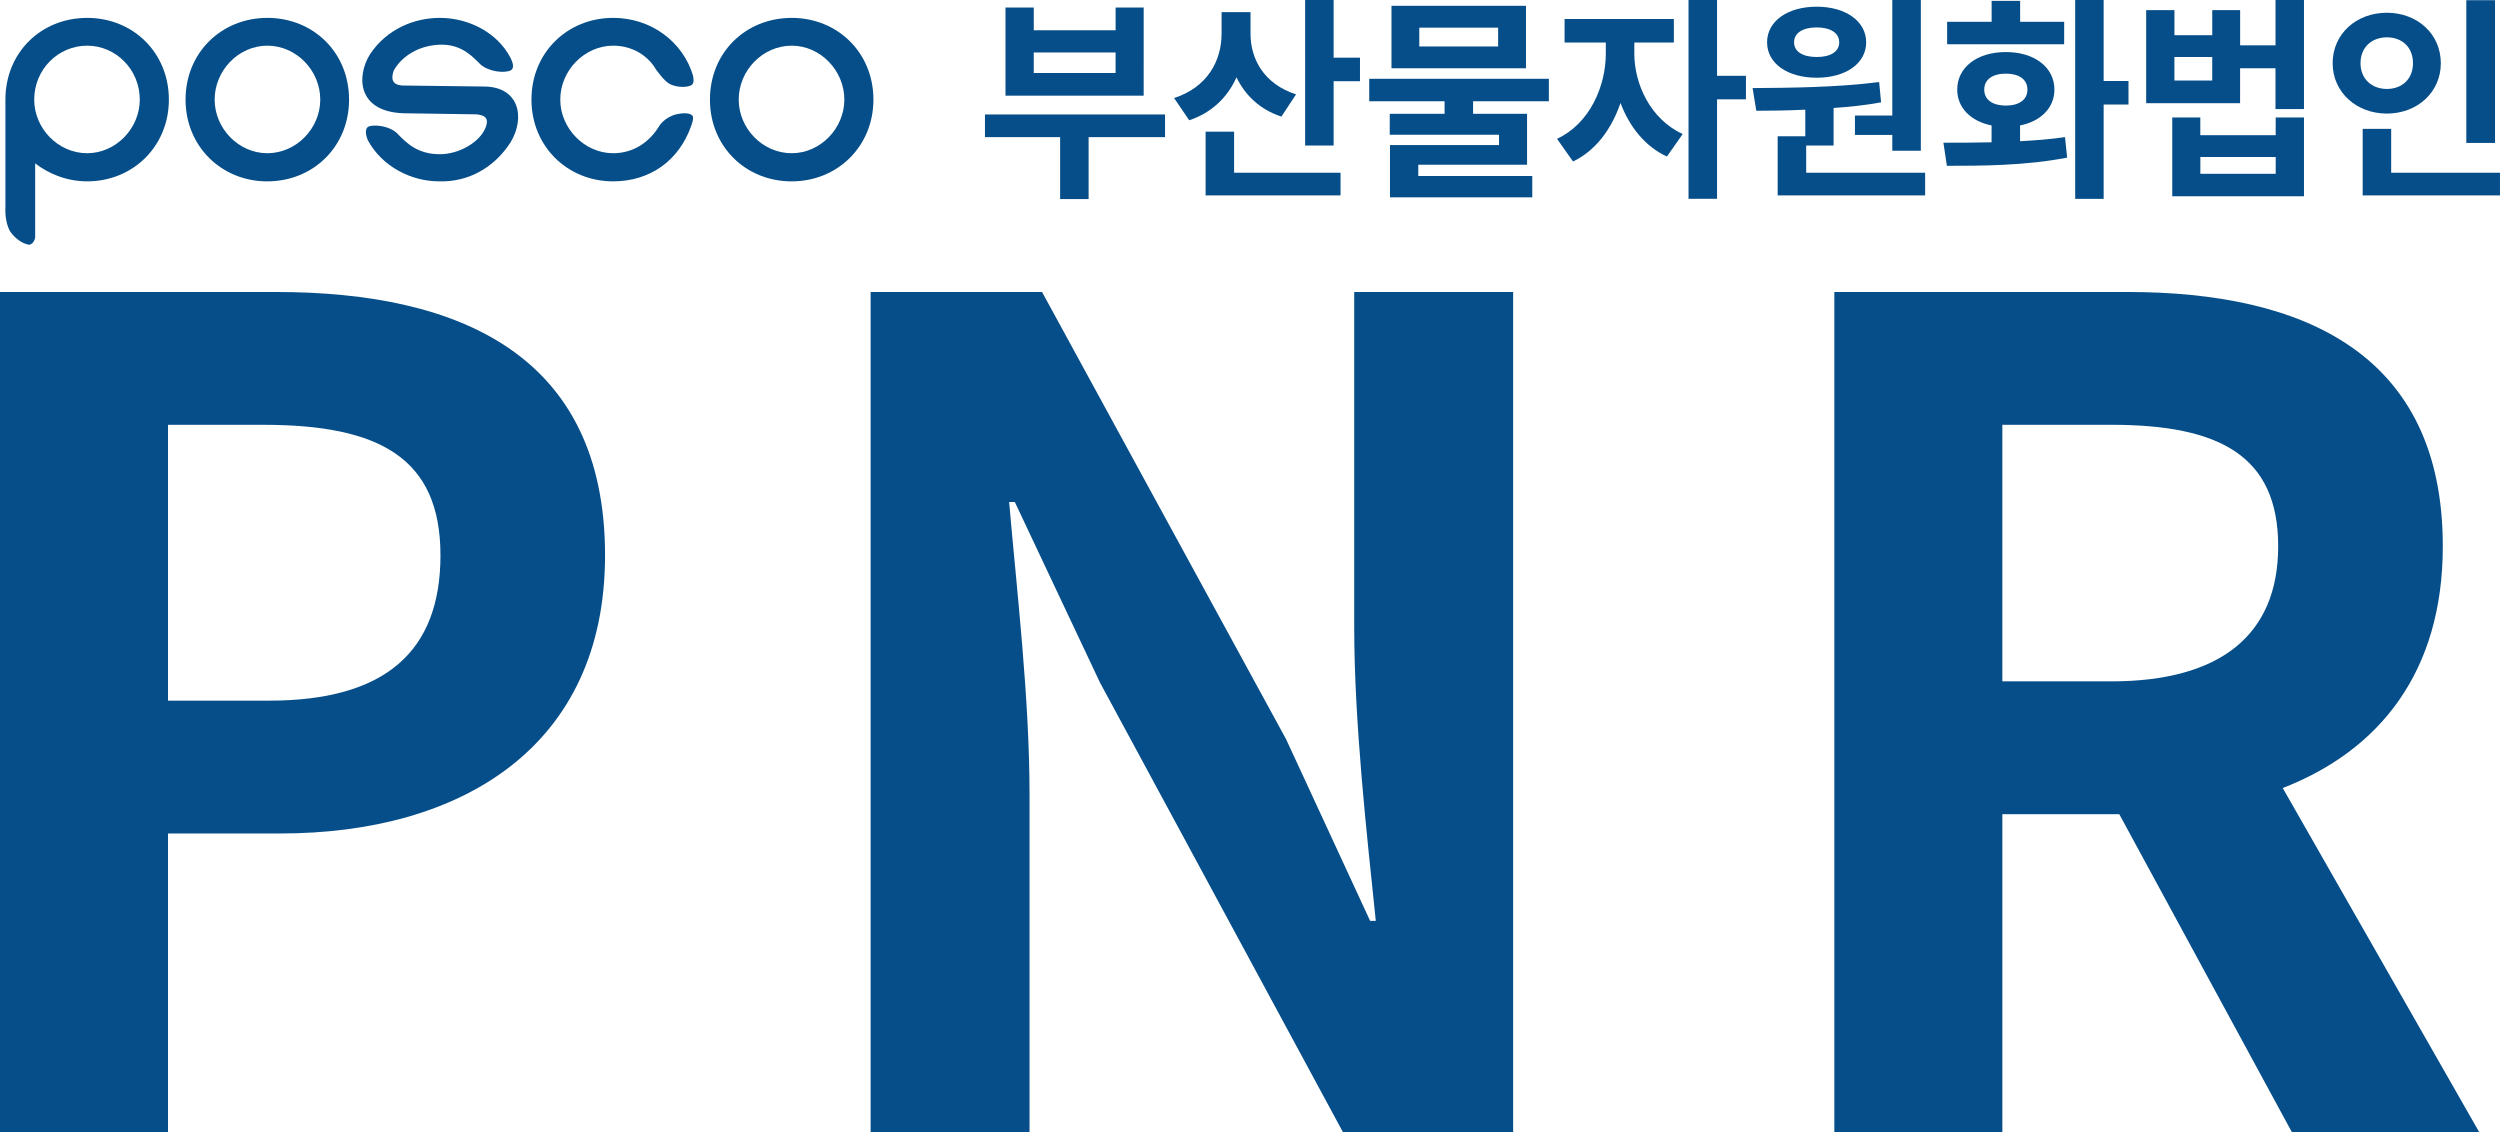 <?xml version="1.0" encoding="utf-8"?>
<!-- Generator: Adobe Illustrator 16.0.0, SVG Export Plug-In . SVG Version: 6.00 Build 0)  -->
<!DOCTYPE svg PUBLIC "-//W3C//DTD SVG 1.1//EN" "http://www.w3.org/Graphics/SVG/1.1/DTD/svg11.dtd">
<svg version="1.1" id="Layer_1" xmlns="http://www.w3.org/2000/svg" xmlns:xlink="http://www.w3.org/1999/xlink" x="0px" y="0px"
	 width="125.18px" height="56.684px" viewBox="0 0 125.18 56.684" enable-background="new 0 0 125.18 56.684" xml:space="preserve">
<g>
	<g>
		<g>
			<path fill="#064E89" d="M34.599,6.331c-0.605,1.703-2.046,2.75-3.896,2.75c-2.292,0-4.092-1.752-4.092-4.093
				c0-2.357,1.801-4.093,4.092-4.093c1.899,0,3.487,1.194,3.995,2.881c0.099,0.459-0.049,0.507-0.294,0.556
				c-0.262,0.05-0.655,0-0.901-0.146c-0.261-0.147-0.653-0.704-0.653-0.704c-0.442-0.753-1.244-1.195-2.146-1.195
				c-1.439,0-2.65,1.244-2.65,2.701c0,1.439,1.211,2.684,2.65,2.684c0.999,0,1.801-0.54,2.292-1.342c0,0,0.247-0.441,0.853-0.604
				c0.654-0.147,0.803,0.049,0.803,0.049S34.796,5.823,34.599,6.331L34.599,6.331z"/>
		</g>
		<g>
			<path fill="#064E89" d="M13.384,2.287c1.457,0,2.652,1.244,2.652,2.701c0,1.439-1.195,2.684-2.652,2.684v1.409
				c2.309,0,4.094-1.752,4.094-4.093c0-2.357-1.785-4.093-4.094-4.093V2.287z M13.384,2.287L13.384,2.287L13.384,2.287z
				 M13.384,7.672c-1.44,0-2.636-1.244-2.636-2.684c0-1.457,1.195-2.701,2.636-2.701V0.896c-2.292,0-4.093,1.735-4.093,4.093
				c0,2.341,1.801,4.093,4.093,4.093V7.672L13.384,7.672z M13.384,2.287L13.384,2.287L13.384,2.287z"/>
		</g>
		<g>
			<path fill="#064E89" d="M39.642,2.287c1.439,0,2.636,1.244,2.636,2.701c0,1.439-1.195,2.684-2.636,2.684v1.409
				c2.292,0,4.092-1.752,4.092-4.093c0-2.357-1.8-4.093-4.092-4.093V2.287z M39.642,2.287L39.642,2.287V0.896l0,0l0,0
				c-2.31,0-4.094,1.735-4.094,4.093c0,2.341,1.784,4.093,4.094,4.093l0,0v-1.41l0,0c-1.458,0-2.653-1.244-2.653-2.684
				C36.989,3.531,38.185,2.287,39.642,2.287L39.642,2.287z"/>
		</g>
		<g>
			<path fill="#064E89" d="M23.861,5.725c0.507,0.049,0.604,0.262,0.458,0.654c-0.295,0.753-1.343,1.343-2.292,1.343
				c-1.097,0-1.654-0.54-2.096-0.999c-0.409-0.442-1.211-0.491-1.457-0.394s-0.146,0.491-0.05,0.704
				c0.704,1.293,2.146,2.047,3.553,2.047c1.489,0.049,2.782-0.704,3.585-1.948c0.753-1.243,0.441-2.8-1.342-2.8l-3.995-0.049
				c-0.606,0-0.655-0.344-0.509-0.753c0.409-0.736,1.311-1.293,2.407-1.293c1.047,0,1.587,0.655,1.948,0.999
				c0.393,0.344,1.146,0.442,1.489,0.295c0.195-0.099,0.146-0.344,0-0.639c-0.655-1.261-2.096-1.997-3.536-1.997
				c-1.26,0-2.652,0.541-3.504,1.833c-0.688,1.112-0.639,2.946,1.85,2.946L23.861,5.725z"/>
		</g>
		<g>
			<path fill="#064E89" d="M4.363,9.081c2.292,0,4.093-1.752,4.093-4.093c0-2.357-1.801-4.093-4.093-4.093v1.392
				c1.44,0,2.636,1.195,2.636,2.701c0,1.439-1.194,2.684-2.636,2.684V9.081z M4.363,0.896c-2.308,0-4.092,1.735-4.092,4.093
				c0,0.098,0,5.419,0,5.419s-0.049,0.704,0.246,1.195c0.246,0.344,0.604,0.604,0.949,0.653c0.246-0.049,0.295-0.358,0.295-0.358
				V8.181c0.703,0.54,1.604,0.899,2.603,0.899l0,0V7.672l0,0l0,0c-1.457,0-2.651-1.244-2.651-2.684c0-1.506,1.195-2.701,2.651-2.701
				l0,0L4.363,0.896L4.363,0.896L4.363,0.896z"/>
		</g>
	</g>
	<g>
		<path fill="#064E89" d="M58.336,6.865h-3.827v3.103h-1.427V6.865h-3.763V5.73h9.017V6.865z M57.266,4.79h-6.919V0.378h1.416v1.136
			h4.098V0.378h1.406L57.266,4.79L57.266,4.79z M55.86,2.627h-4.098v1.027h4.098V2.627z"/>
		<path fill="#064E89" d="M64.162,5.838c-1.081-0.355-1.815-1.069-2.249-1.967c-0.442,0.994-1.232,1.773-2.367,2.151l-0.757-1.113
			c1.676-0.541,2.378-1.871,2.378-3.233V0.606h1.449v1.081c0,1.265,0.67,2.52,2.281,3.038L64.162,5.838z M61.794,8.649h5.33v1.135
			h-6.757V6.594h1.427V8.649z M68.097,2.887v1.178h-1.319v3.222h-1.427V0h1.427v2.888H68.097z"/>
		<path fill="#064E89" d="M73.76,5.071v0.627h2.703v2.551h-5.447v0.563h5.708v1.069h-7.125V7.265h5.46v-0.52h-5.472V5.698h2.746
			V5.071H68.56V3.946h8.995v1.125H73.76z M76.409,3.417h-6.735V0.292h6.735V3.417z M75.014,1.384h-3.947v0.941h3.947V1.384z"/>
		<path fill="#064E89" d="M81.834,2.681c0,1.514,0.789,3.275,2.421,4.032l-0.789,1.125c-1.103-0.509-1.881-1.503-2.324-2.681
			c-0.443,1.297-1.243,2.389-2.378,2.929l-0.801-1.135c1.634-0.757,2.443-2.627,2.443-4.271V2.129h-2.064V0.952h5.471V2.13h-1.979
			V2.681z M87.423,4.973h-1.447v4.983h-1.428V0h1.428v3.795h1.447V4.973z"/>
		<path fill="#064E89" d="M96.395,8.649v1.135h-7.384V6.822h1.383v-1.33c-0.875,0.043-1.707,0.054-2.453,0.054L87.756,4.41
			c1.816-0.011,4.239-0.032,6.336-0.302l0.098,1.017c-0.777,0.141-1.578,0.228-2.378,0.281v1.881h-1.373v1.362H96.395z
			 M88.481,2.119c0-1.059,1.026-1.784,2.486-1.784c1.448,0,2.476,0.726,2.476,1.784c0,1.061-1.026,1.773-2.476,1.773
			C89.508,3.893,88.481,3.179,88.481,2.119z M89.833,2.119c0,0.486,0.464,0.735,1.137,0.735c0.658,0,1.123-0.249,1.123-0.735
			c0-0.487-0.465-0.746-1.123-0.746C90.296,1.373,89.833,1.632,89.833,2.119z M94.751,5.784V0h1.429v7.546h-1.429V6.757h-1.87V5.784
			H94.751z"/>
		<path fill="#064E89" d="M101.15,7.071c0.768-0.043,1.535-0.098,2.249-0.206l0.107,1.027c-2.098,0.41-4.336,0.41-6.021,0.41
			l-0.174-1.156c0.713,0,1.535,0,2.411-0.021V6.281c-1.038-0.205-1.72-0.886-1.72-1.794c0-1.124,1.005-1.881,2.434-1.881
			c1.427,0,2.433,0.757,2.433,1.881c0,0.908-0.682,1.589-1.72,1.794V7.071z M103.356,2.216h-5.859V1.092h2.228V0.043h1.427v1.049
			h2.206L103.356,2.216L103.356,2.216z M100.437,5.287c0.647,0,1.08-0.281,1.08-0.8c0-0.52-0.433-0.8-1.08-0.8
			c-0.649,0-1.082,0.28-1.082,0.8C99.355,5.005,99.788,5.287,100.437,5.287z M106.578,5.233h-1.244v4.724h-1.426V0h1.426v4.055
			h1.244V5.233z"/>
		<path fill="#064E89" d="M115.365,0v5.46h-1.427V3.417h-1.772v1.75h-4.703V0.508h1.416v1.255h1.893V0.508h1.396V2.27h1.772V0
			H115.365z M113.949,5.882h1.416v3.946h-6.596V5.882h1.405v0.887h3.773L113.949,5.882L113.949,5.882z M110.77,2.854h-1.893v1.178
			h1.893V2.854z M113.949,7.86h-3.773v0.844h3.773V7.86z"/>
		<path fill="#064E89" d="M119.515,5.687c-1.525,0-2.715-1.071-2.715-2.521c0-1.47,1.188-2.528,2.715-2.528
			c1.522,0,2.702,1.059,2.702,2.528C122.218,4.616,121.039,5.687,119.515,5.687z M119.515,4.454c0.746,0,1.308-0.486,1.308-1.287
			c0-0.822-0.562-1.297-1.308-1.297c-0.736,0-1.319,0.475-1.319,1.297C118.196,3.968,118.779,4.454,119.515,4.454z M125.179,8.649
			v1.135h-6.875v-3.33h1.427v2.195H125.179z M124.931,7.158h-1.438V0.01h1.438V7.158z"/>
	</g>
	<g>
		<path fill="#064E89" d="M0,14.62h13.813c9.321,0,16.483,3.24,16.483,13.188c0,9.605-7.219,13.926-16.257,13.926H8.413v14.949H0
			V14.62z M13.472,35.083c5.797,0,8.583-2.443,8.583-7.275c0-4.89-3.069-6.537-8.867-6.537H8.413v13.813H13.472z"/>
		<path fill="#064E89" d="M43.594,14.62h8.583l12.221,22.396l4.207,9.094h0.284c-0.455-4.377-1.081-9.947-1.081-14.722V14.62h7.958
			v42.063h-8.525L55.076,34.173l-4.263-9.038h-0.284c0.396,4.549,1.022,9.834,1.022,14.666v16.883h-7.957V14.62z"/>
		<path fill="#064E89" d="M114.756,56.683l-8.64-15.916h-5.854v15.916h-8.413V14.62h14.666c8.811,0,15.801,3.07,15.801,12.732
			c0,6.31-3.184,10.23-8.015,12.106l9.835,17.224L114.756,56.683L114.756,56.683z M100.262,34.117h5.455
			c5.4,0,8.356-2.274,8.356-6.765c0-4.547-2.956-6.082-8.356-6.082h-5.455V34.117z"/>
	</g>
</g>
</svg>
